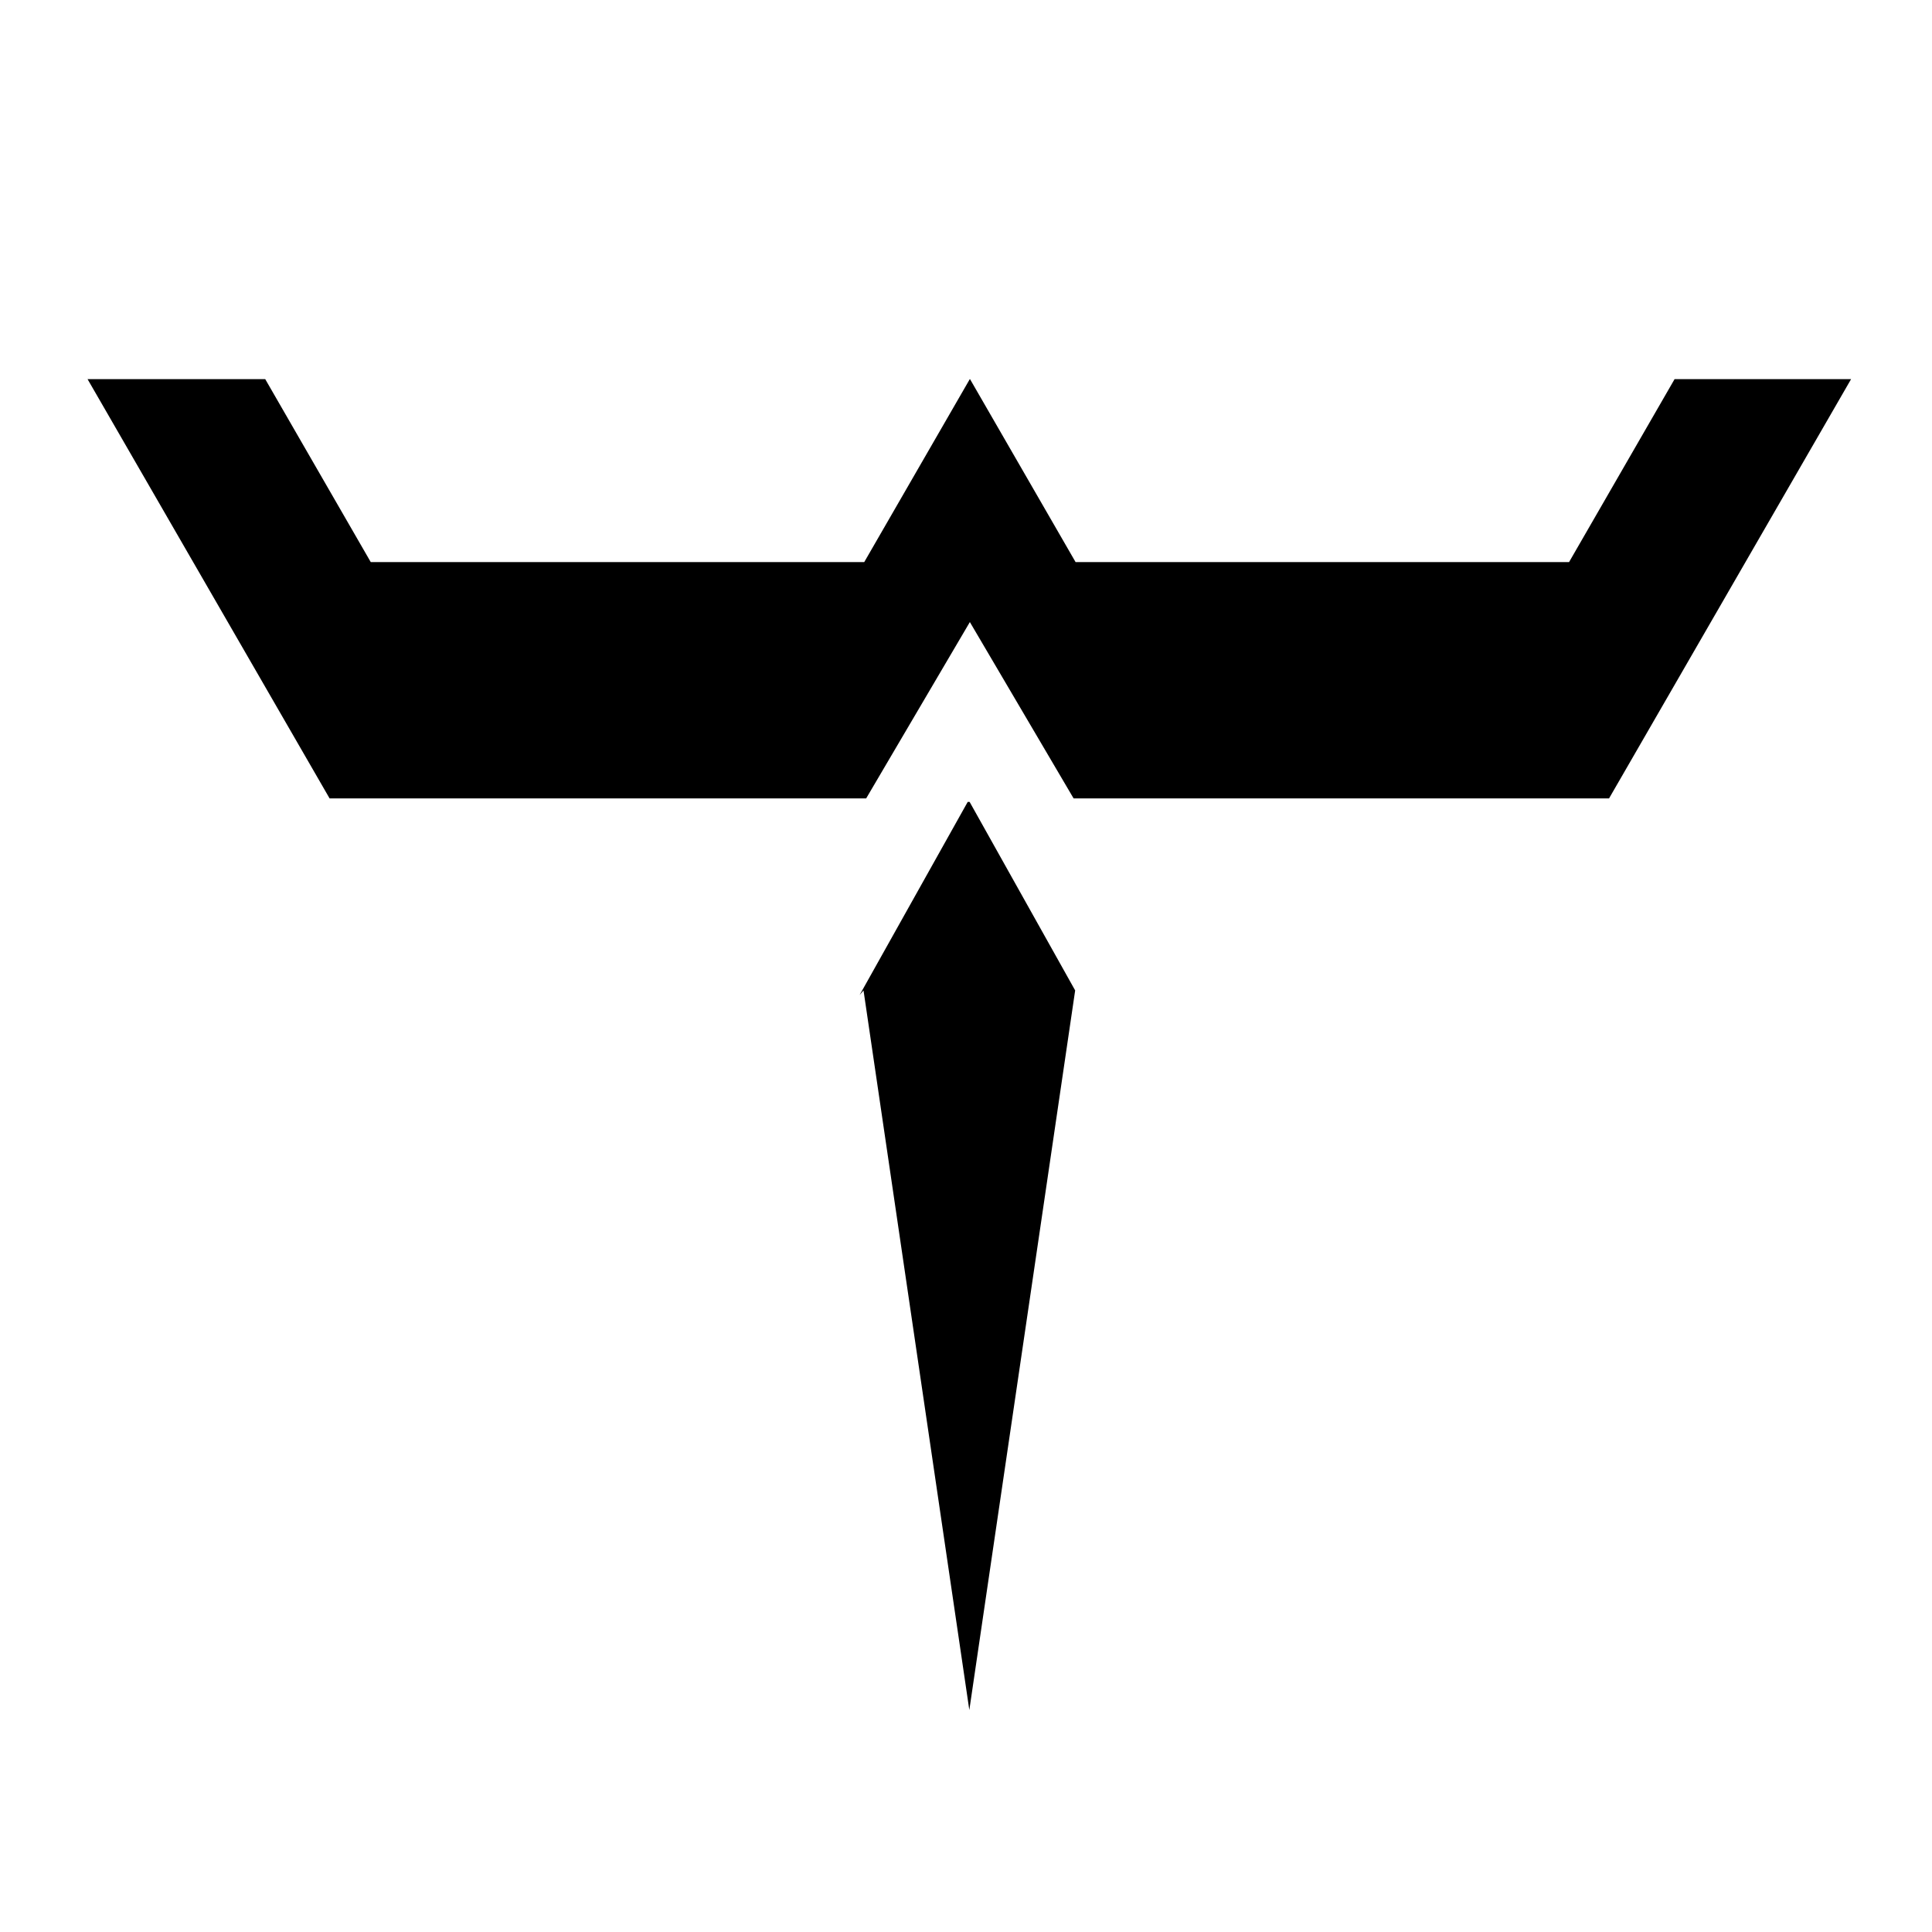 <?xml version="1.0" encoding="UTF-8"?>
<svg id="Layer_2" data-name="Layer 2" xmlns="http://www.w3.org/2000/svg" viewBox="0 0 500 500">
  <defs>
    <style>
      .cls-1 {
        fill: none;
      }

      .cls-1, .cls-2 {
        stroke-width: 0px;
      }

      .cls-2 {
        fill: #000;
      }
    </style>
  </defs>
  <g id="Layer_1-2" data-name="Layer 1">
    <g>
      <rect class="cls-1" width="500" height="500"/>
      <g>
        <polygon class="cls-2" points="224.16 206.63 251 160.99 277.85 206.63 416.42 206.63 479.06 98.12 433.38 98.12 406.07 145.47 278.36 145.47 251.04 98.12 250.98 98.12 223.66 145.47 95.95 145.47 68.64 98.12 22.66 98.12 85.3 206.63 224.16 206.63"/>
        <polygon class="cls-2" points="278.29 256.39 250.94 207.54 250.44 207.54 222.46 257.52 223.48 256.33 250.86 442.56 278.25 256.33 278.29 256.39"/>
      </g>
    </g>
  </g>
</svg>